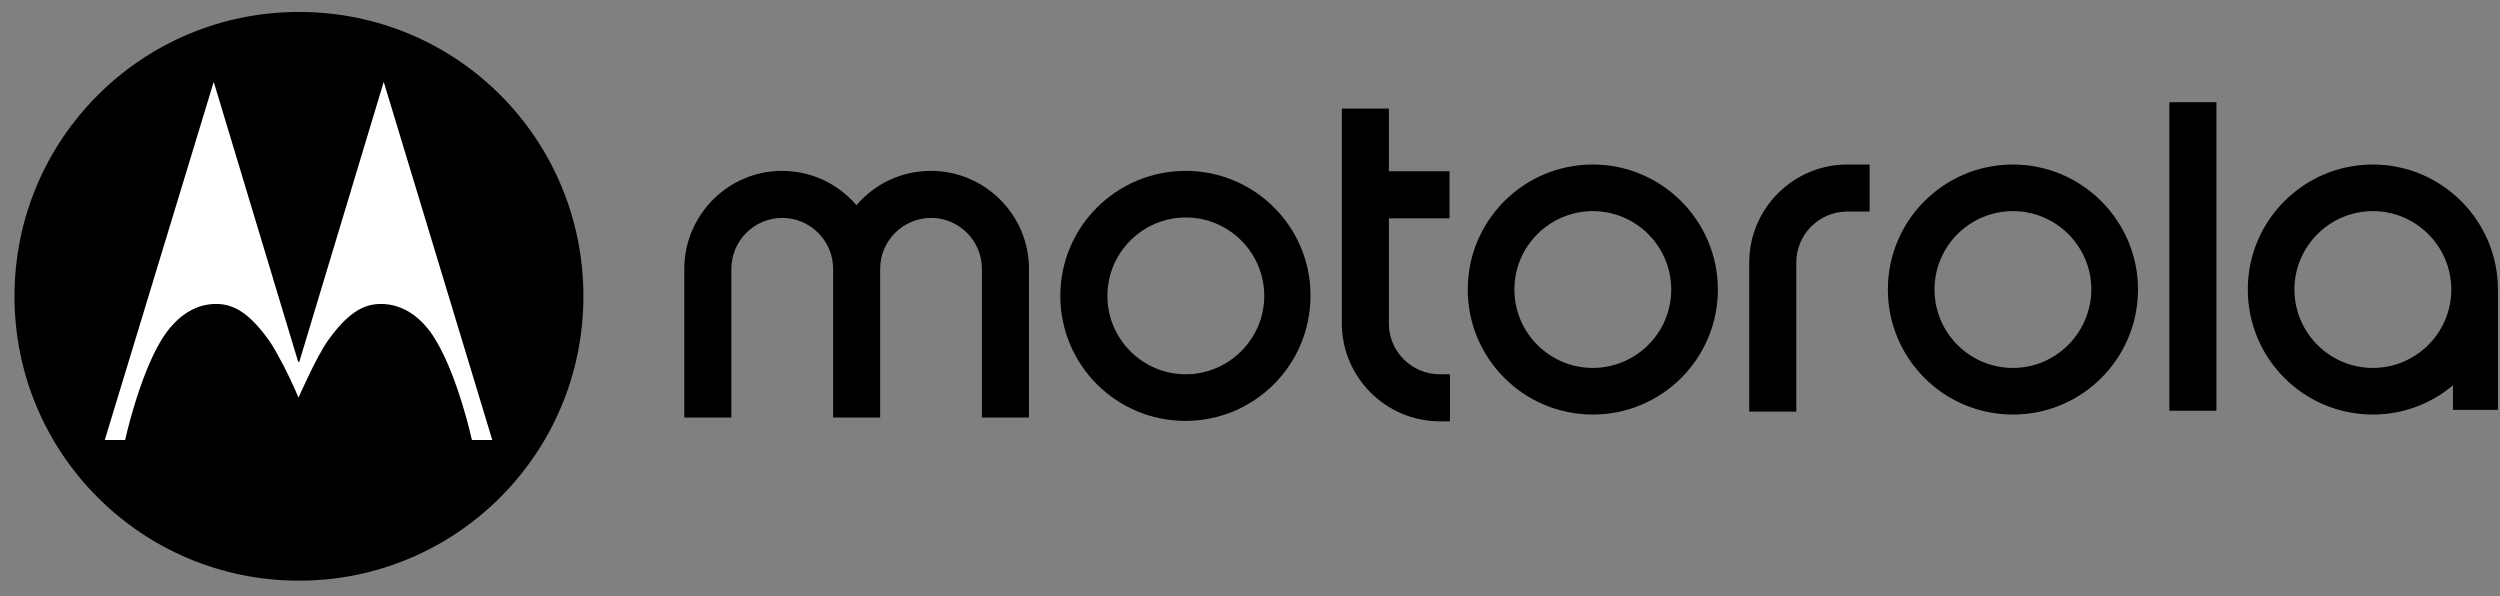 <svg width="151" height="36" viewBox="0 0 151 36" fill="none" xmlns="http://www.w3.org/2000/svg">
<rect x="0" y="0" width="151" height="36" fill="#808080" stroke="none"/>
<g clip-path="url(#clip0_30_2739)">
<path d="M96.206 22.223C93.594 22.223 91.469 20.098 91.469 17.487C91.469 14.877 93.594 12.752 96.206 12.752C98.817 12.752 100.943 14.877 100.943 17.487C100.943 20.124 98.792 22.223 96.206 22.223ZM96.206 9.937C92.032 9.937 88.652 13.315 88.652 17.487C88.652 21.66 92.032 25.038 96.206 25.038C100.379 25.038 103.759 21.66 103.759 17.487C103.759 13.341 100.379 9.937 96.206 9.937Z" fill="black"/>
<path d="M86.962 22.607H87.576V25.448H86.962C83.71 25.448 81.047 22.786 81.047 19.535V6.558H83.889V10.346H87.551V13.187H83.889V19.561C83.889 21.224 85.272 22.607 86.962 22.607Z" fill="black"/>
<path d="M121.581 22.223C118.969 22.223 116.844 20.098 116.844 17.487C116.844 14.877 118.969 12.752 121.581 12.752C124.193 12.752 126.318 14.877 126.318 17.487C126.293 20.124 124.167 22.223 121.581 22.223ZM121.581 9.937C117.407 9.937 114.027 13.315 114.027 17.487C114.027 21.66 117.407 25.038 121.581 25.038C125.755 25.038 129.135 21.66 129.135 17.487C129.135 13.341 125.755 9.937 121.581 9.937Z" fill="black"/>
<path d="M143.321 22.223C140.709 22.223 138.584 20.098 138.584 17.487C138.584 14.877 140.709 12.752 143.321 12.752C145.933 12.752 148.058 14.877 148.058 17.487C148.058 20.124 145.907 22.223 143.321 22.223ZM143.321 9.937C139.147 9.937 135.767 13.315 135.767 17.487C135.767 21.66 139.147 25.038 143.321 25.038C145.164 25.038 146.854 24.373 148.16 23.272V24.757H150.875V17.718C150.875 17.641 150.875 17.564 150.875 17.487C150.875 13.341 147.495 9.937 143.321 9.937Z" fill="black"/>
<path d="M111.569 9.937H112.926V12.778H111.569C109.879 12.778 108.497 14.16 108.497 15.849V17.692V21.199V24.859H105.654V15.849C105.654 12.598 108.317 9.937 111.569 9.937Z" fill="black"/>
<path d="M133.872 6.174H131.03V24.808H133.872V6.174Z" fill="black"/>
<path d="M62.15 16.233V25.218H59.307V16.233C59.307 14.544 57.925 13.162 56.235 13.162C54.545 13.162 53.162 14.544 53.162 16.233V25.218H50.32V16.233C50.32 14.544 48.937 13.162 47.247 13.162C45.557 13.162 44.174 14.544 44.174 16.233V25.218H41.332V16.233C41.332 12.983 43.995 10.321 47.221 10.321C49.039 10.321 50.627 11.114 51.728 12.394C52.829 11.114 54.417 10.321 56.235 10.321C59.487 10.321 62.15 12.983 62.15 16.233Z" fill="black"/>
<path d="M71.624 22.607C69.012 22.607 66.887 20.482 66.887 17.871C66.887 15.261 69.012 13.136 71.624 13.136C74.236 13.136 76.361 15.261 76.361 17.871C76.361 20.482 74.21 22.607 71.624 22.607ZM71.624 10.321C67.424 10.321 64.044 13.699 64.044 17.871C64.044 22.044 67.424 25.422 71.598 25.422C75.772 25.422 79.152 22.044 79.152 17.871C79.178 13.725 75.798 10.321 71.624 10.321Z" fill="black"/>
<path d="M18.056 0.722C8.556 0.722 0.875 8.401 0.875 17.897C0.875 27.393 8.556 35.072 18.056 35.072C27.556 35.072 35.238 27.393 35.238 17.897C35.238 8.452 27.658 0.722 18.056 0.722Z" fill="black"/>
<path d="M23.177 4.945L18.082 21.839L18.056 21.864L18.005 21.839L12.909 4.945L6.329 26.574H7.558C7.558 26.574 8.377 22.811 9.734 20.559C10.477 19.33 11.604 18.332 13.114 18.358C14.19 18.383 15.111 18.972 16.264 20.585C16.52 20.943 16.827 21.532 17.134 22.095C17.621 23.042 18.031 24.015 18.031 24.015C18.031 24.015 19.106 21.557 19.797 20.585C20.95 18.972 21.872 18.383 22.947 18.358C24.458 18.332 25.61 19.33 26.327 20.559C27.684 22.811 28.503 26.574 28.503 26.574H29.733L23.177 4.945Z" fill="white"/>
</g>
<defs>
<clipPath id="clip0_30_2739">
<rect width="150" height="34.35" fill="white" transform="translate(0.875 0.722)"/>
</clipPath>
</defs>
</svg>
